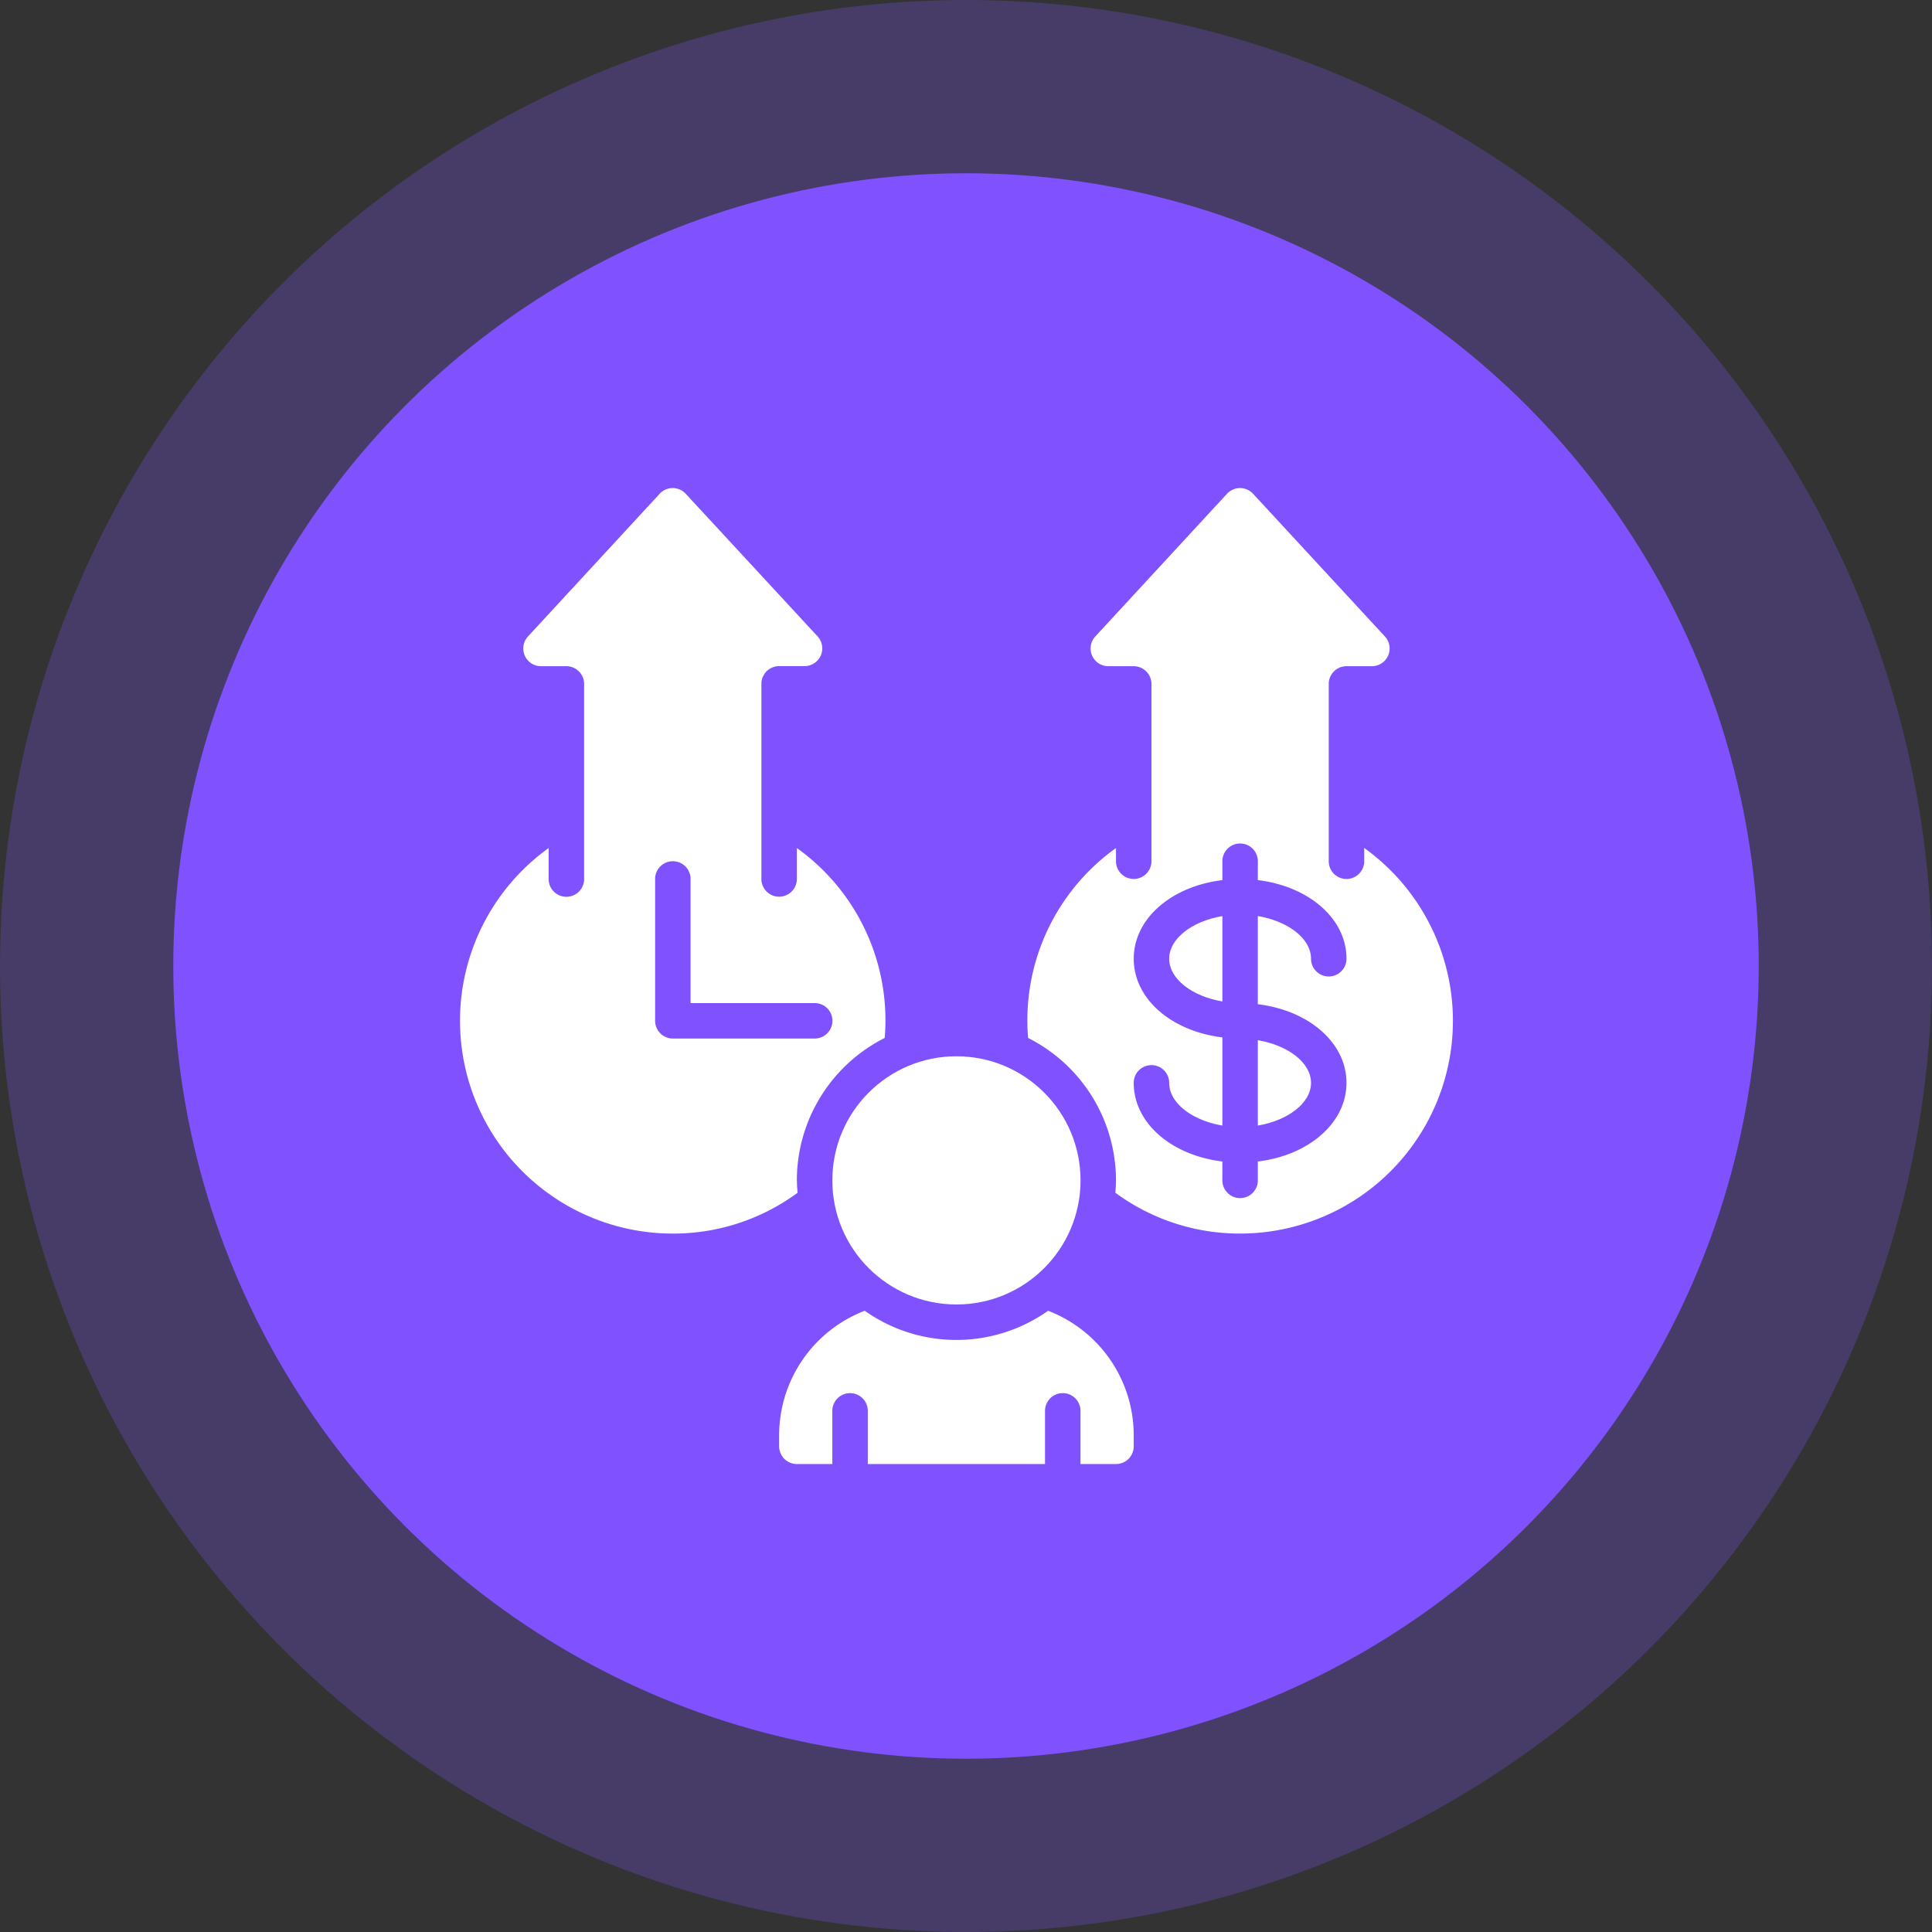 <svg xmlns="http://www.w3.org/2000/svg" width="101" height="101" viewBox="0 0 101 101">
  <rect x="0" y="0" width="101" height="101" fill="#333333" stroke="none"/>
  <g id="Group_70535" data-name="Group 70535" transform="translate(-131 -31.901)">
    <g id="Group_70516" data-name="Group 70516">
      <g id="Group_69684" data-name="Group 69684" transform="translate(-40.146 -1863.245)">
        <g id="Group_62736" data-name="Group 62736" transform="translate(170.796 1894.796)">
          <circle id="Ellipse_1905" data-name="Ellipse 1905" cx="50.5" cy="50.5" r="50.5" transform="translate(0.35 0.35)" fill="#7f51ff" opacity="0.26"/>
          <circle id="Ellipse_1901" data-name="Ellipse 1901" cx="41.442" cy="41.442" r="41.442" transform="translate(9.408 9.408)" fill="#7f51ff"/>
        </g>
      </g>
    </g>
    <g id="Page-1" transform="translate(155.048 57.464)">
      <g id="_037---Increased-Time-and-Money" data-name="037---Increased-Time-and-Money" transform="translate(-0.001 -0.047)">
        <circle id="Oval" cx="6.488" cy="6.488" r="6.488" transform="translate(19.465 29.703)" fill="#fff"/>
        <path id="Shape" d="M18.61,37.144A8.342,8.342,0,0,1,23.2,29.7c.024-.278.041-.574.041-.9A11.068,11.068,0,0,0,18.61,19.77v1.617a.927.927,0,0,1-1.854,0v-10.2a.927.927,0,0,1,.927-.927h1.329a.927.927,0,0,0,.68-1.556L12.8,1.25a.927.927,0,0,0-1.362,0L4.553,8.709a.927.927,0,0,0,.68,1.556H6.561a.927.927,0,0,1,.927.927v10.2a.927.927,0,0,1-1.854,0V19.77a11.122,11.122,0,0,0,6.3,20.154,10.959,10.959,0,0,0,6.713-2.132c-.017-.212-.033-.428-.033-.649ZM11.2,28.8V21.387a.927.927,0,1,1,1.854,0v6.488h6.488a.927.927,0,1,1,0,1.854H12.122A.927.927,0,0,1,11.2,28.8Z" transform="translate(-0.999 -0.953)" fill="#fff"/>
        <path id="Shape-2" data-name="Shape" d="M33.061,47.354a8.291,8.291,0,0,1-9.586,0A6.976,6.976,0,0,0,19,53.875v.565a.927.927,0,0,0,.927.927h1.854V52.587a.927.927,0,1,1,1.854,0v2.781H32.9V52.587a.927.927,0,1,1,1.854,0v2.781H36.61a.927.927,0,0,0,.927-.927v-.565A6.976,6.976,0,0,0,33.061,47.354Z" transform="translate(-2.316 -4.347)" fill="#fff"/>
        <path id="Shape-3" data-name="Shape" d="M46,36.555c1.576-.266,2.781-1.175,2.781-2.231s-1.2-1.965-2.781-2.231Z" transform="translate(-4.291 -3.23)" fill="#fff"/>
        <path id="Shape-4" data-name="Shape" d="M41,27.324c0,1.056,1.2,1.965,2.781,2.231V25.093C42.2,25.359,41,26.268,41,27.324Z" transform="translate(-3.925 -2.718)" fill="#fff"/>
        <path id="Shape-5" data-name="Shape" d="M50.61,19.77v.691a.927.927,0,1,1-1.854,0V11.192a.927.927,0,0,1,.927-.927h1.329a.927.927,0,0,0,.68-1.556L44.8,1.25a.927.927,0,0,0-1.362,0L36.553,8.709a.927.927,0,0,0,.68,1.556h1.328a.927.927,0,0,1,.927.927V20.46a.927.927,0,1,1-1.854,0V19.77A11.068,11.068,0,0,0,33,28.8c0,.326.017.62.041.9a8.342,8.342,0,0,1,4.593,7.442c0,.221-.017.437-.033.649a10.959,10.959,0,0,0,6.713,2.132,11.122,11.122,0,0,0,6.3-20.154Zm-.927,12.276c0,2.1-1.973,3.788-4.634,4.111v.987a.927.927,0,1,1-1.854,0v-.987c-2.661-.323-4.634-2.009-4.634-4.111a.927.927,0,0,1,1.854,0c0,1.056,1.2,1.965,2.781,2.231V29.669c-2.661-.323-4.634-2.009-4.634-4.111s1.973-3.788,4.634-4.111V20.46a.927.927,0,0,1,1.854,0v.987c2.661.323,4.634,2.009,4.634,4.111a.927.927,0,0,1-1.854,0c0-1.056-1.2-1.965-2.781-2.231v4.608c2.661.323,4.634,2.009,4.634,4.111Z" transform="translate(-3.34 -0.953)" fill="#fff"/>
      </g>
    </g>
  </g>
</svg>
